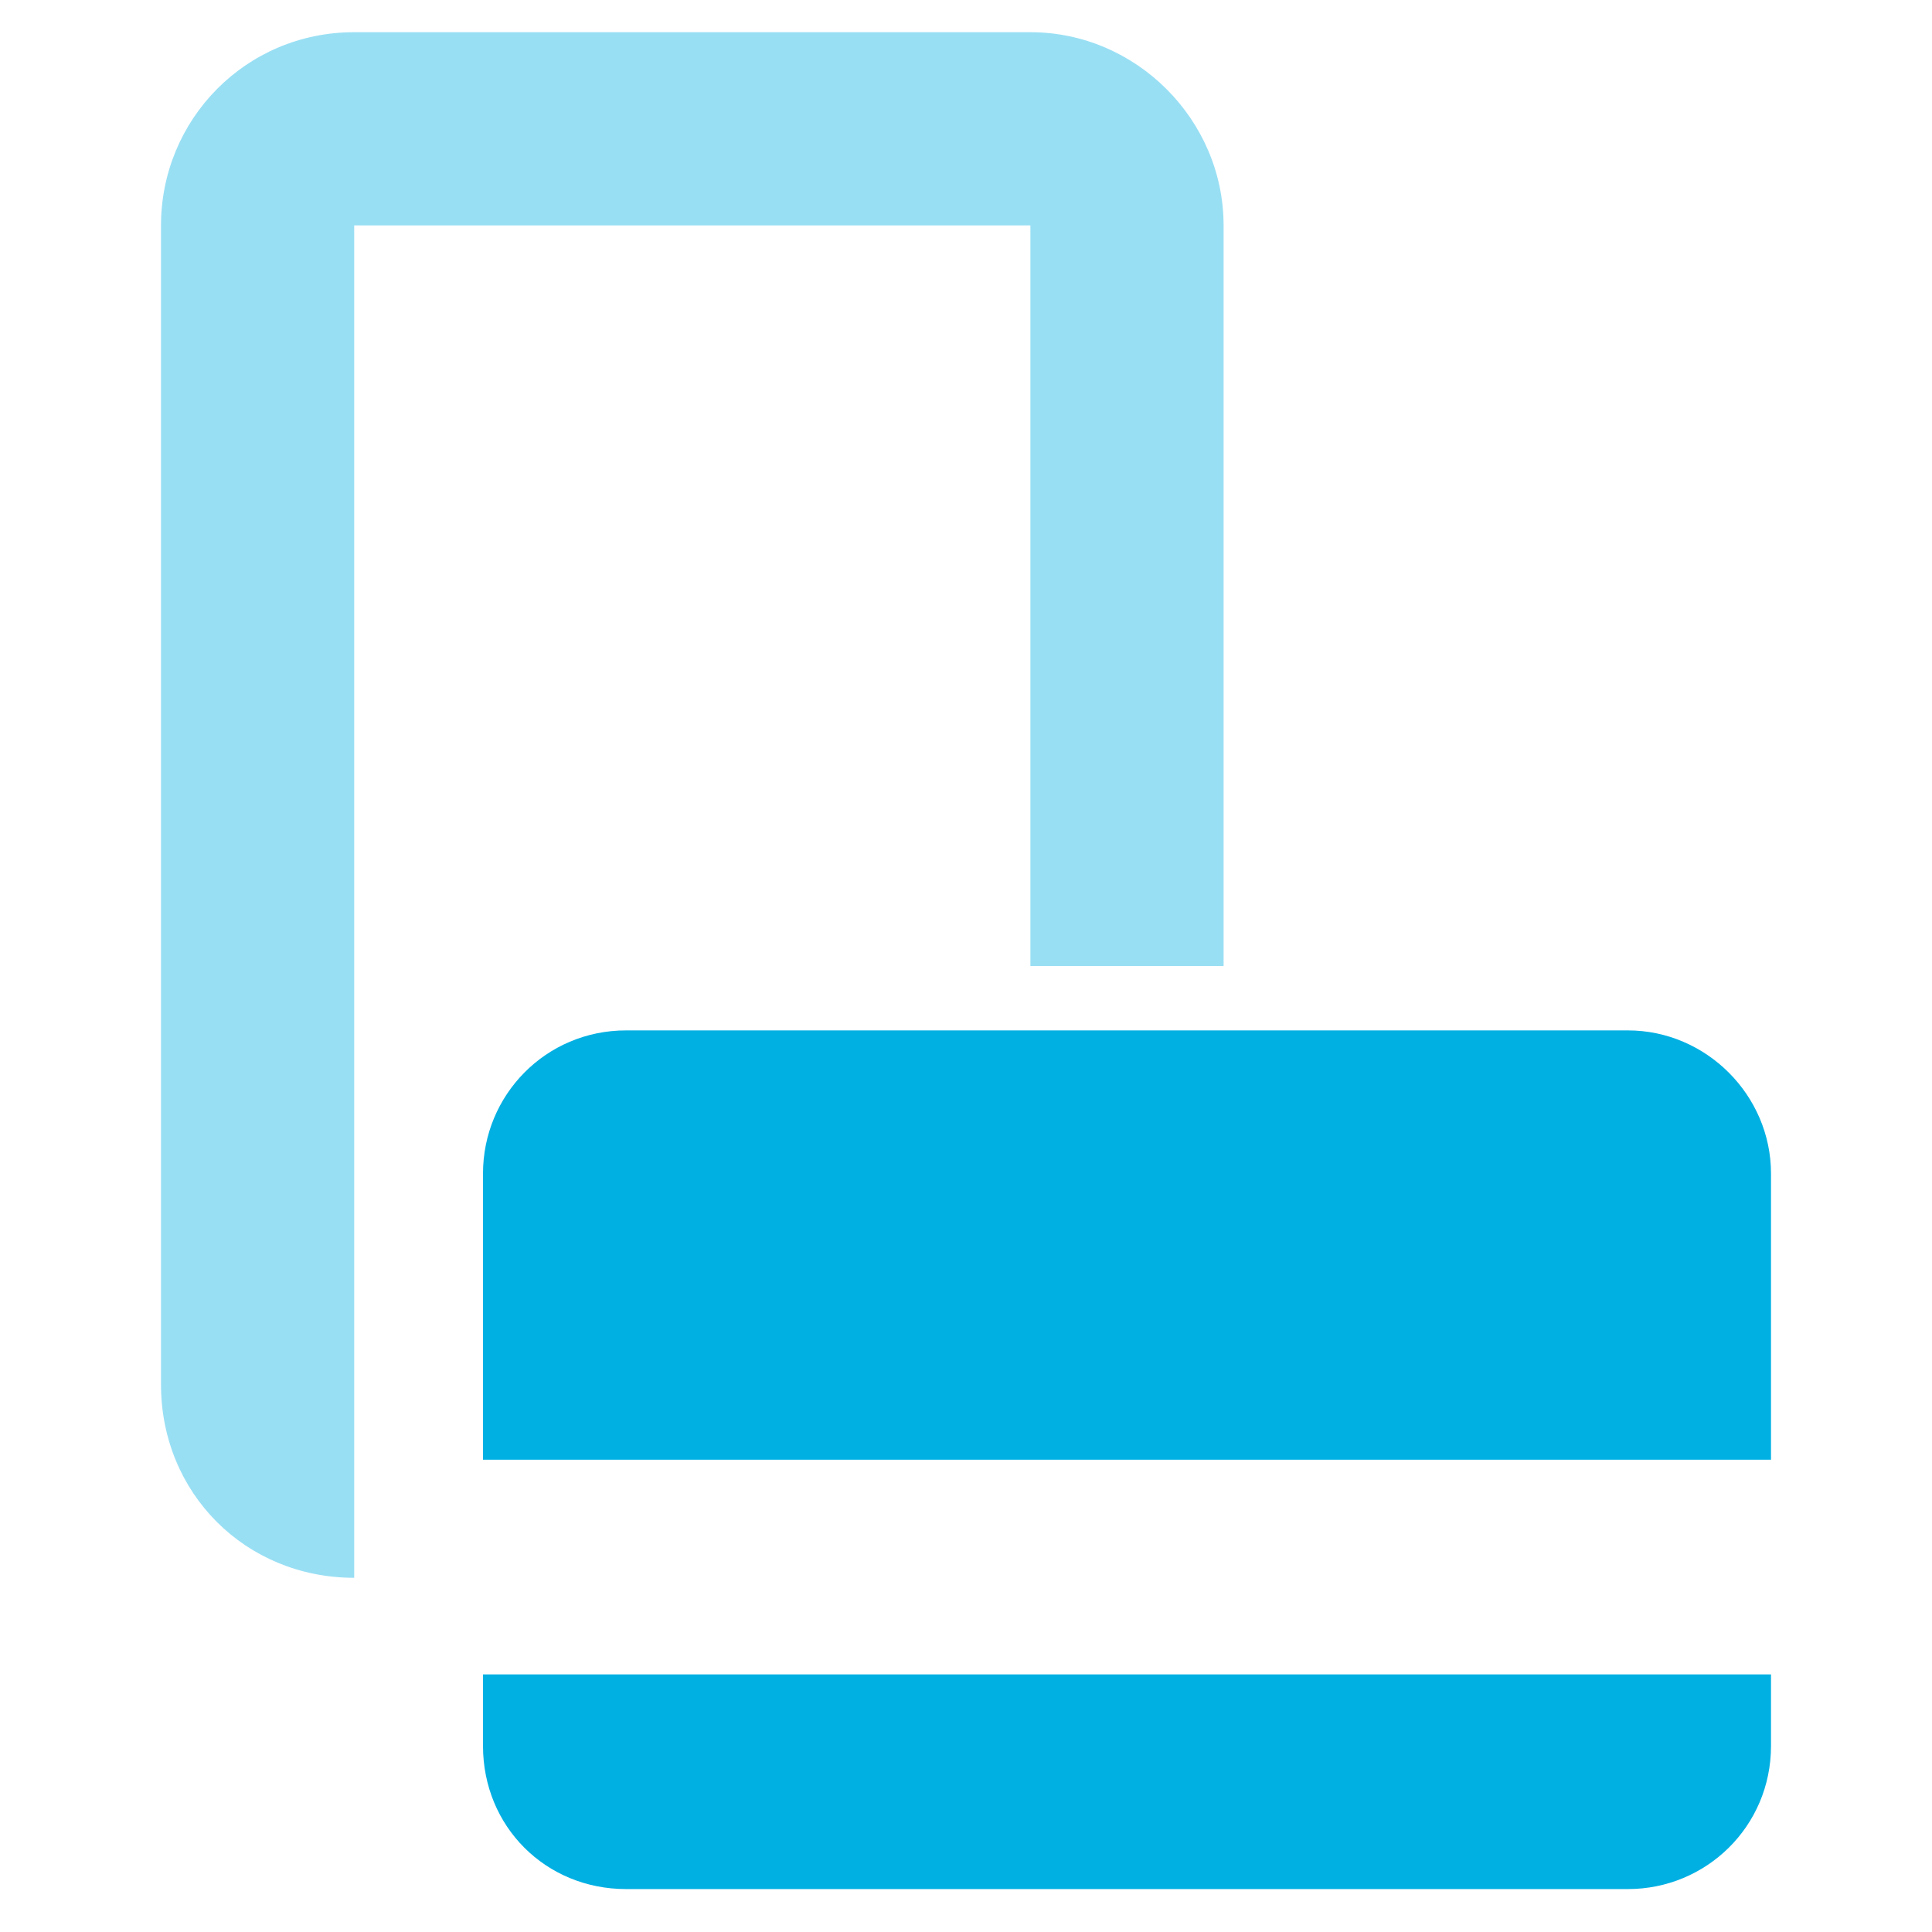 <svg width="60" height="60" viewBox="0 0 60 60" fill="none" xmlns="http://www.w3.org/2000/svg">
<path fill-rule="evenodd" clip-rule="evenodd" d="M50 32H21V32H19.444C16.944 32 15 34.014 15 36.444V45.333H55V36.444C55 34.014 52.986 32 50.556 32L50 32ZM55 54.222V52H15V54.222C15 56.722 16.944 58.667 19.444 58.667H50.556C52.986 58.667 55 56.722 55 54.222Z" fill="#00B0E3"/>
<path opacity="0.4" d="M11 1C7.625 1 5 3.719 5 7V43C5 46.375 7.625 49 11 49V37V7H32V30L38 30V7C38 3.719 35.281 1 32 1H11Z" fill="#00B0E3"/>
</svg>
